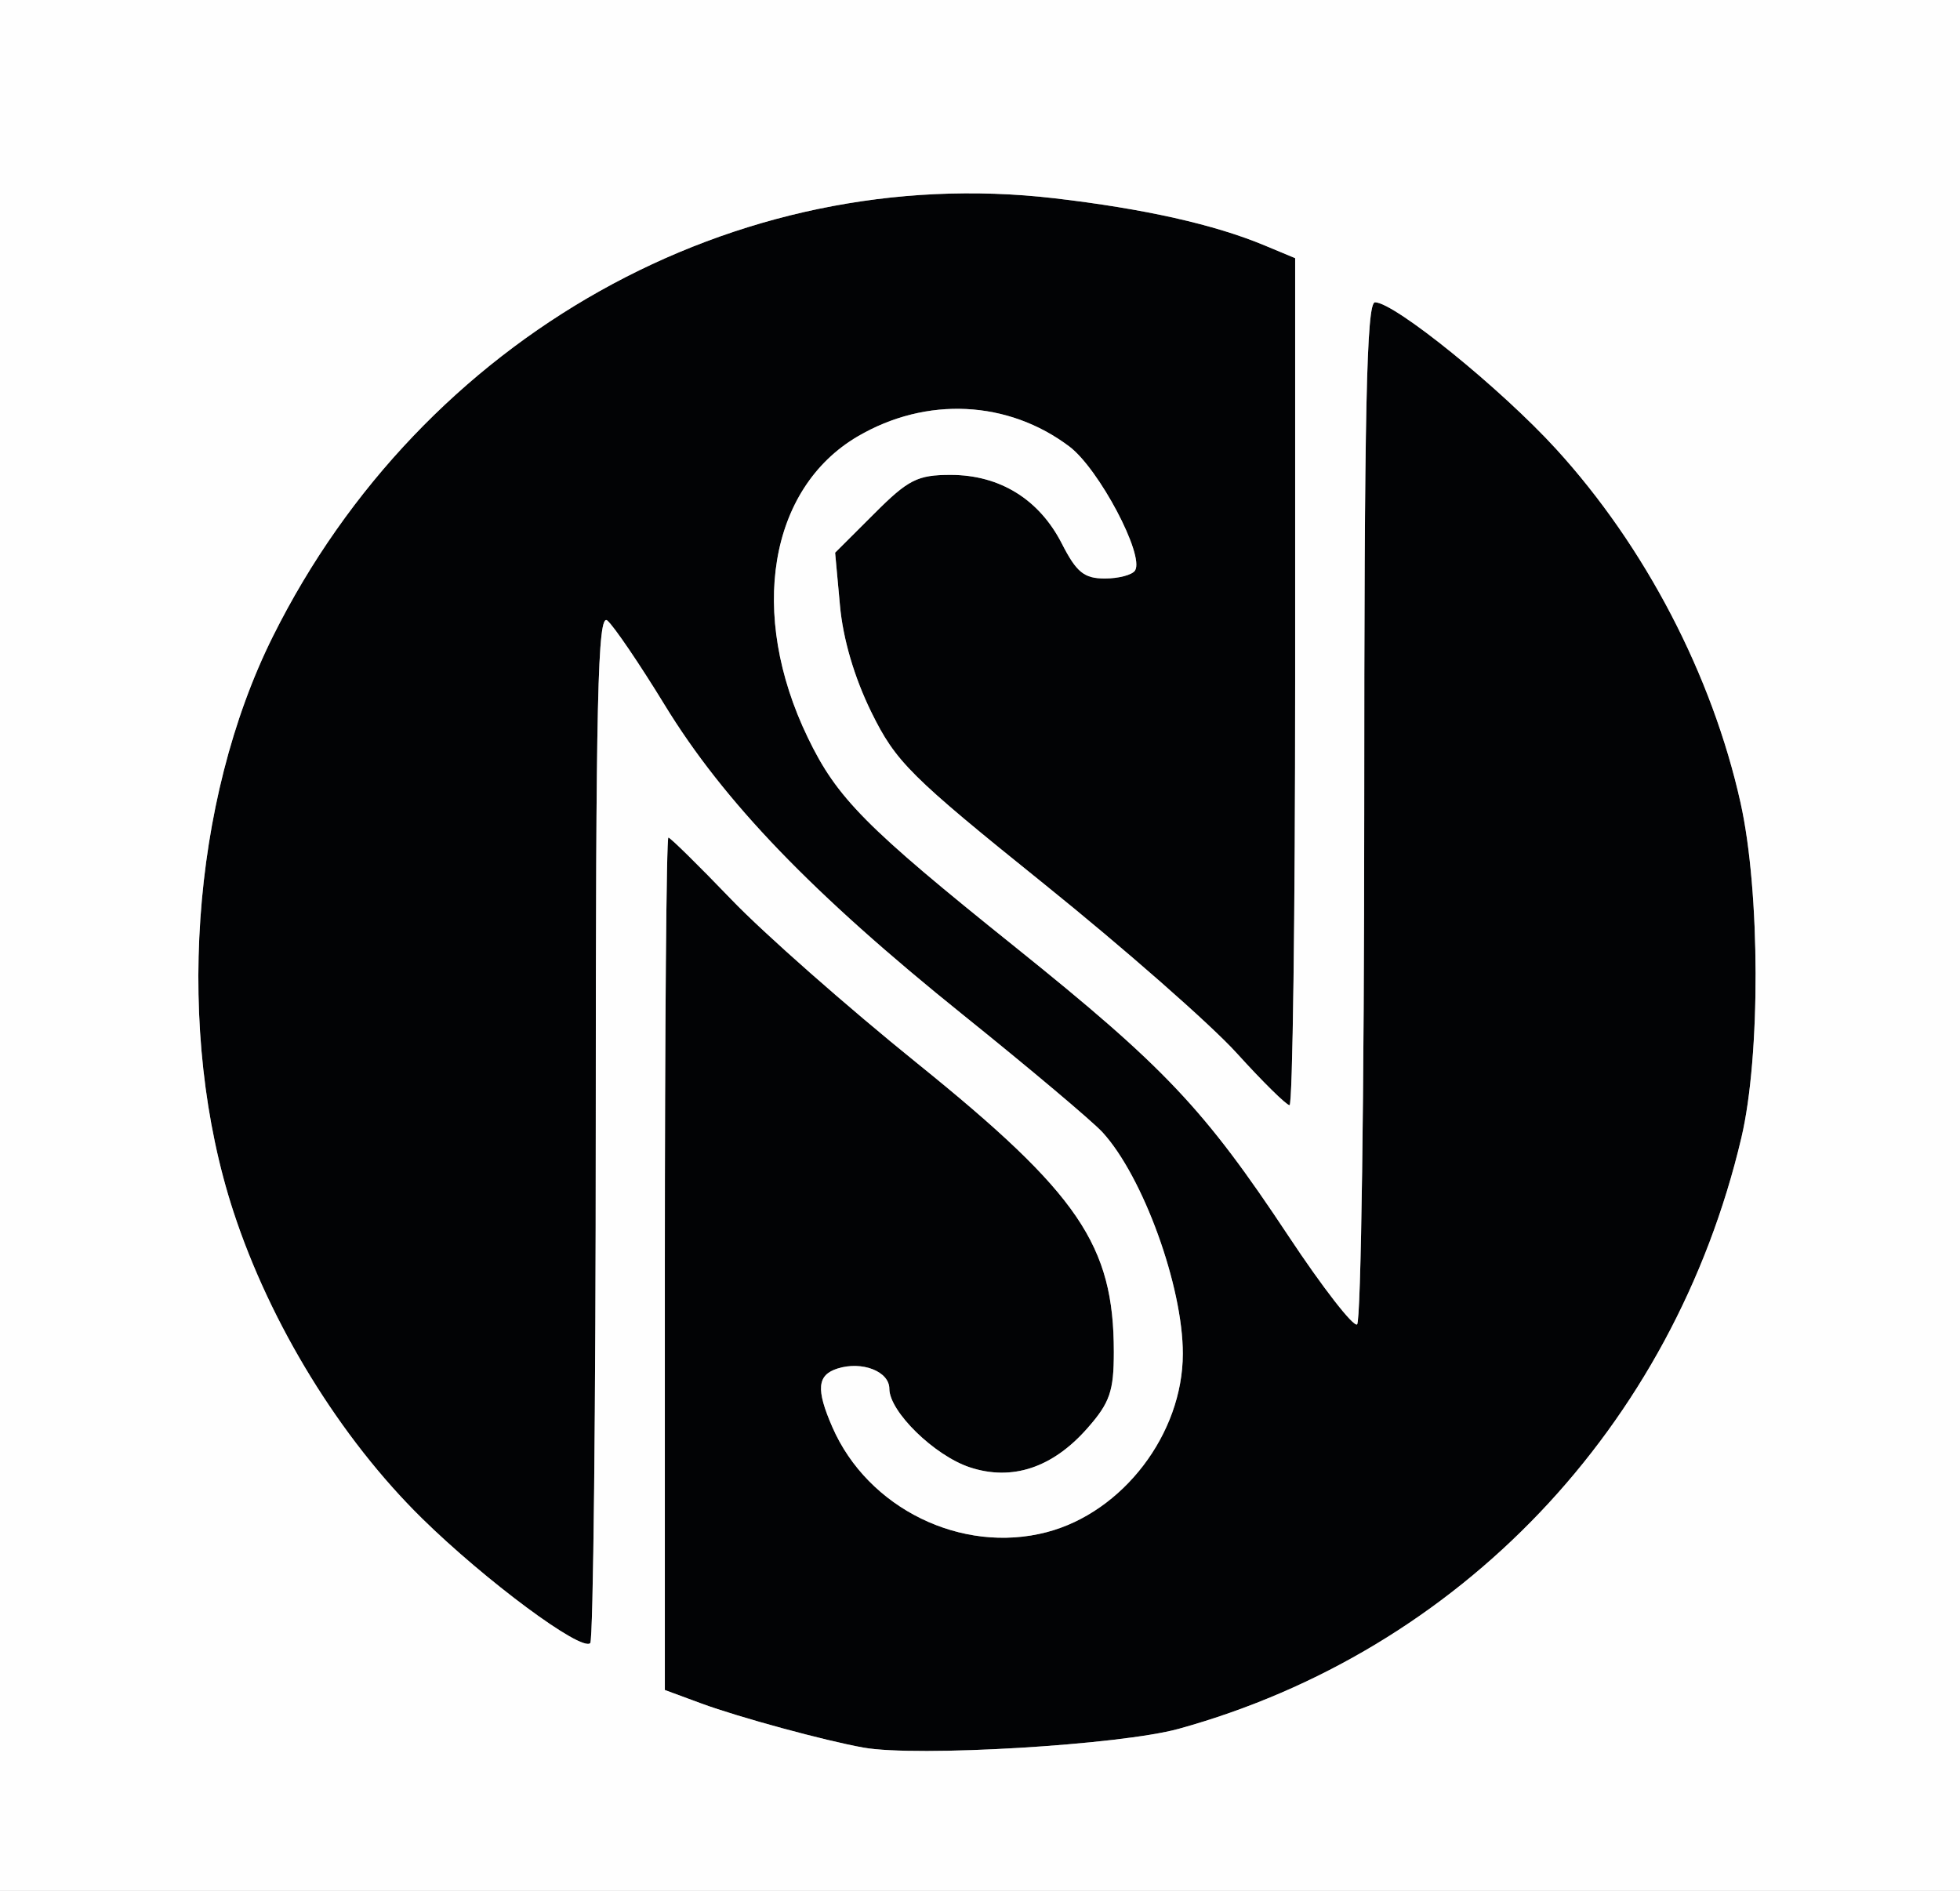<svg xmlns="http://www.w3.org/2000/svg" width="227" height="219" viewBox="0 0 227 219">
<rect x="0" y="0" width="227" height="219" fill="#808080" stroke="none"/>
<g>
<path d="M 136.50 200.23 C129.70,202.10 106.18,203.51 100.00,202.40 C95.52,201.60 85.60,198.90 81.25,197.30 L 77.00 195.73 L 77.00 146.36 C77.00,119.21 77.18,97.00 77.41,97.00 C77.63,97.00 80.89,100.21 84.66,104.13 C88.42,108.06 98.15,116.63 106.27,123.18 C124.94,138.25 129.00,144.21 129.00,156.59 C129.00,161.12 128.54,162.46 125.95,165.40 C121.92,169.99 117.22,171.56 112.32,169.94 C108.23,168.59 103.00,163.49 103.00,160.84 C103.00,158.83 99.84,157.60 97.00,158.50 C94.64,159.25 94.49,160.90 96.40,165.28 C100.50,174.70 111.38,180.03 121.23,177.45 C130.05,175.14 136.98,166.07 136.99,156.80 C137.01,149.01 132.38,136.25 127.68,131.13 C126.48,129.83 119.20,123.70 111.50,117.51 C94.09,103.51 83.81,92.83 76.97,81.63 C74.06,76.87 71.07,72.48 70.34,71.87 C69.22,70.94 69.00,80.67 69.00,130.21 C69.00,162.91 68.71,189.95 68.36,190.30 C67.34,191.32 56.22,183.07 48.87,175.85 C39.40,166.54 31.30,153.36 27.03,140.31 C20.25,119.57 22.09,92.80 31.61,73.70 C48.92,38.97 85.13,18.67 122.10,22.96 C132.55,24.18 140.67,26.00 146.50,28.44 L 150.00 29.90 L 150.00 78.95 C150.00,105.93 149.71,128.00 149.35,128.00 C148.99,128.00 146.24,125.29 143.25,121.99 C140.26,118.68 130.20,109.85 120.91,102.37 C105.39,89.88 103.76,88.25 100.92,82.49 C98.95,78.48 97.63,74.01 97.28,70.11 L 96.72 64.01 L 101.23 59.51 C105.20,55.53 106.26,55.00 110.12,55.00 C115.80,55.01 120.36,57.83 122.98,62.96 C124.68,66.29 125.56,67.00 127.96,67.00 C129.57,67.00 131.14,66.58 131.46,66.07 C132.56,64.29 127.27,54.31 123.87,51.73 C116.75,46.35 107.28,45.89 99.34,50.54 C89.06,56.57 86.64,71.09 93.55,85.41 C96.93,92.43 100.22,95.76 117.59,109.69 C134.93,123.62 139.45,128.40 149.26,143.20 C153.16,149.09 156.72,153.67 157.17,153.39 C157.63,153.11 158.00,126.36 158.00,93.94 C158.00,47.45 158.26,35.00 159.25,35.01 C161.52,35.03 173.84,45.01 180.22,52.00 C190.54,63.30 198.30,78.20 201.59,93.00 C203.87,103.28 203.91,122.30 201.68,131.77 C193.79,165.25 169.06,191.22 136.50,200.23 Z" fill="rgb(2,3,5)"/>
<path d="M 0.00 109.50 L 0.00 0.00 L 113.50 0.00 L 227.00 0.00 L 227.00 109.50 L 227.00 219.00 L 113.50 219.00 L 0.00 219.00 L 0.00 109.50 ZM 136.50 200.23 C169.06,191.22 193.79,165.25 201.68,131.77 C203.91,122.30 203.87,103.28 201.59,93.00 C198.30,78.20 190.54,63.30 180.22,52.00 C173.84,45.01 161.52,35.03 159.25,35.01 C158.26,35.00 158.00,47.45 158.00,93.94 C158.00,126.36 157.63,153.11 157.17,153.39 C156.72,153.67 153.16,149.09 149.26,143.20 C139.45,128.40 134.93,123.62 117.59,109.69 C100.22,95.76 96.93,92.43 93.55,85.41 C86.64,71.09 89.06,56.57 99.34,50.54 C107.28,45.89 116.75,46.35 123.87,51.73 C127.27,54.31 132.56,64.29 131.46,66.07 C131.14,66.58 129.57,67.00 127.96,67.00 C125.56,67.00 124.68,66.29 122.98,62.96 C120.36,57.83 115.80,55.01 110.12,55.00 C106.26,55.00 105.20,55.53 101.23,59.51 L 96.72 64.01 L 97.28 70.11 C97.63,74.01 98.95,78.48 100.92,82.49 C103.76,88.25 105.39,89.88 120.91,102.37 C130.20,109.85 140.26,118.68 143.25,121.99 C146.24,125.29 148.99,128.00 149.35,128.00 C149.71,128.00 150.00,105.93 150.00,78.95 L 150.00 29.90 L 146.50 28.44 C140.67,26.00 132.55,24.18 122.10,22.96 C85.13,18.67 48.92,38.97 31.61,73.70 C22.09,92.80 20.25,119.57 27.03,140.31 C31.30,153.36 39.40,166.54 48.87,175.85 C56.22,183.07 67.34,191.32 68.36,190.30 C68.71,189.95 69.00,162.91 69.00,130.21 C69.00,80.67 69.22,70.94 70.34,71.87 C71.07,72.48 74.06,76.87 76.97,81.63 C83.81,92.83 94.09,103.51 111.50,117.51 C119.20,123.70 126.48,129.83 127.68,131.13 C132.38,136.25 137.01,149.01 136.99,156.80 C136.98,166.07 130.05,175.14 121.23,177.45 C111.38,180.03 100.50,174.70 96.40,165.28 C94.49,160.90 94.64,159.25 97.00,158.50 C99.84,157.60 103.00,158.83 103.00,160.84 C103.00,163.49 108.23,168.59 112.32,169.94 C117.22,171.56 121.92,169.99 125.95,165.40 C128.54,162.46 129.00,161.12 129.00,156.59 C129.00,144.21 124.94,138.25 106.27,123.18 C98.15,116.63 88.42,108.06 84.66,104.13 C80.89,100.21 77.63,97.00 77.41,97.00 C77.18,97.00 77.00,119.21 77.00,146.36 L 77.00 195.73 L 81.25 197.30 C85.60,198.90 95.52,201.60 100.00,202.40 C106.18,203.51 129.70,202.10 136.50,200.23 Z" fill="rgb(254,254,254)"/>
</g>
</svg>